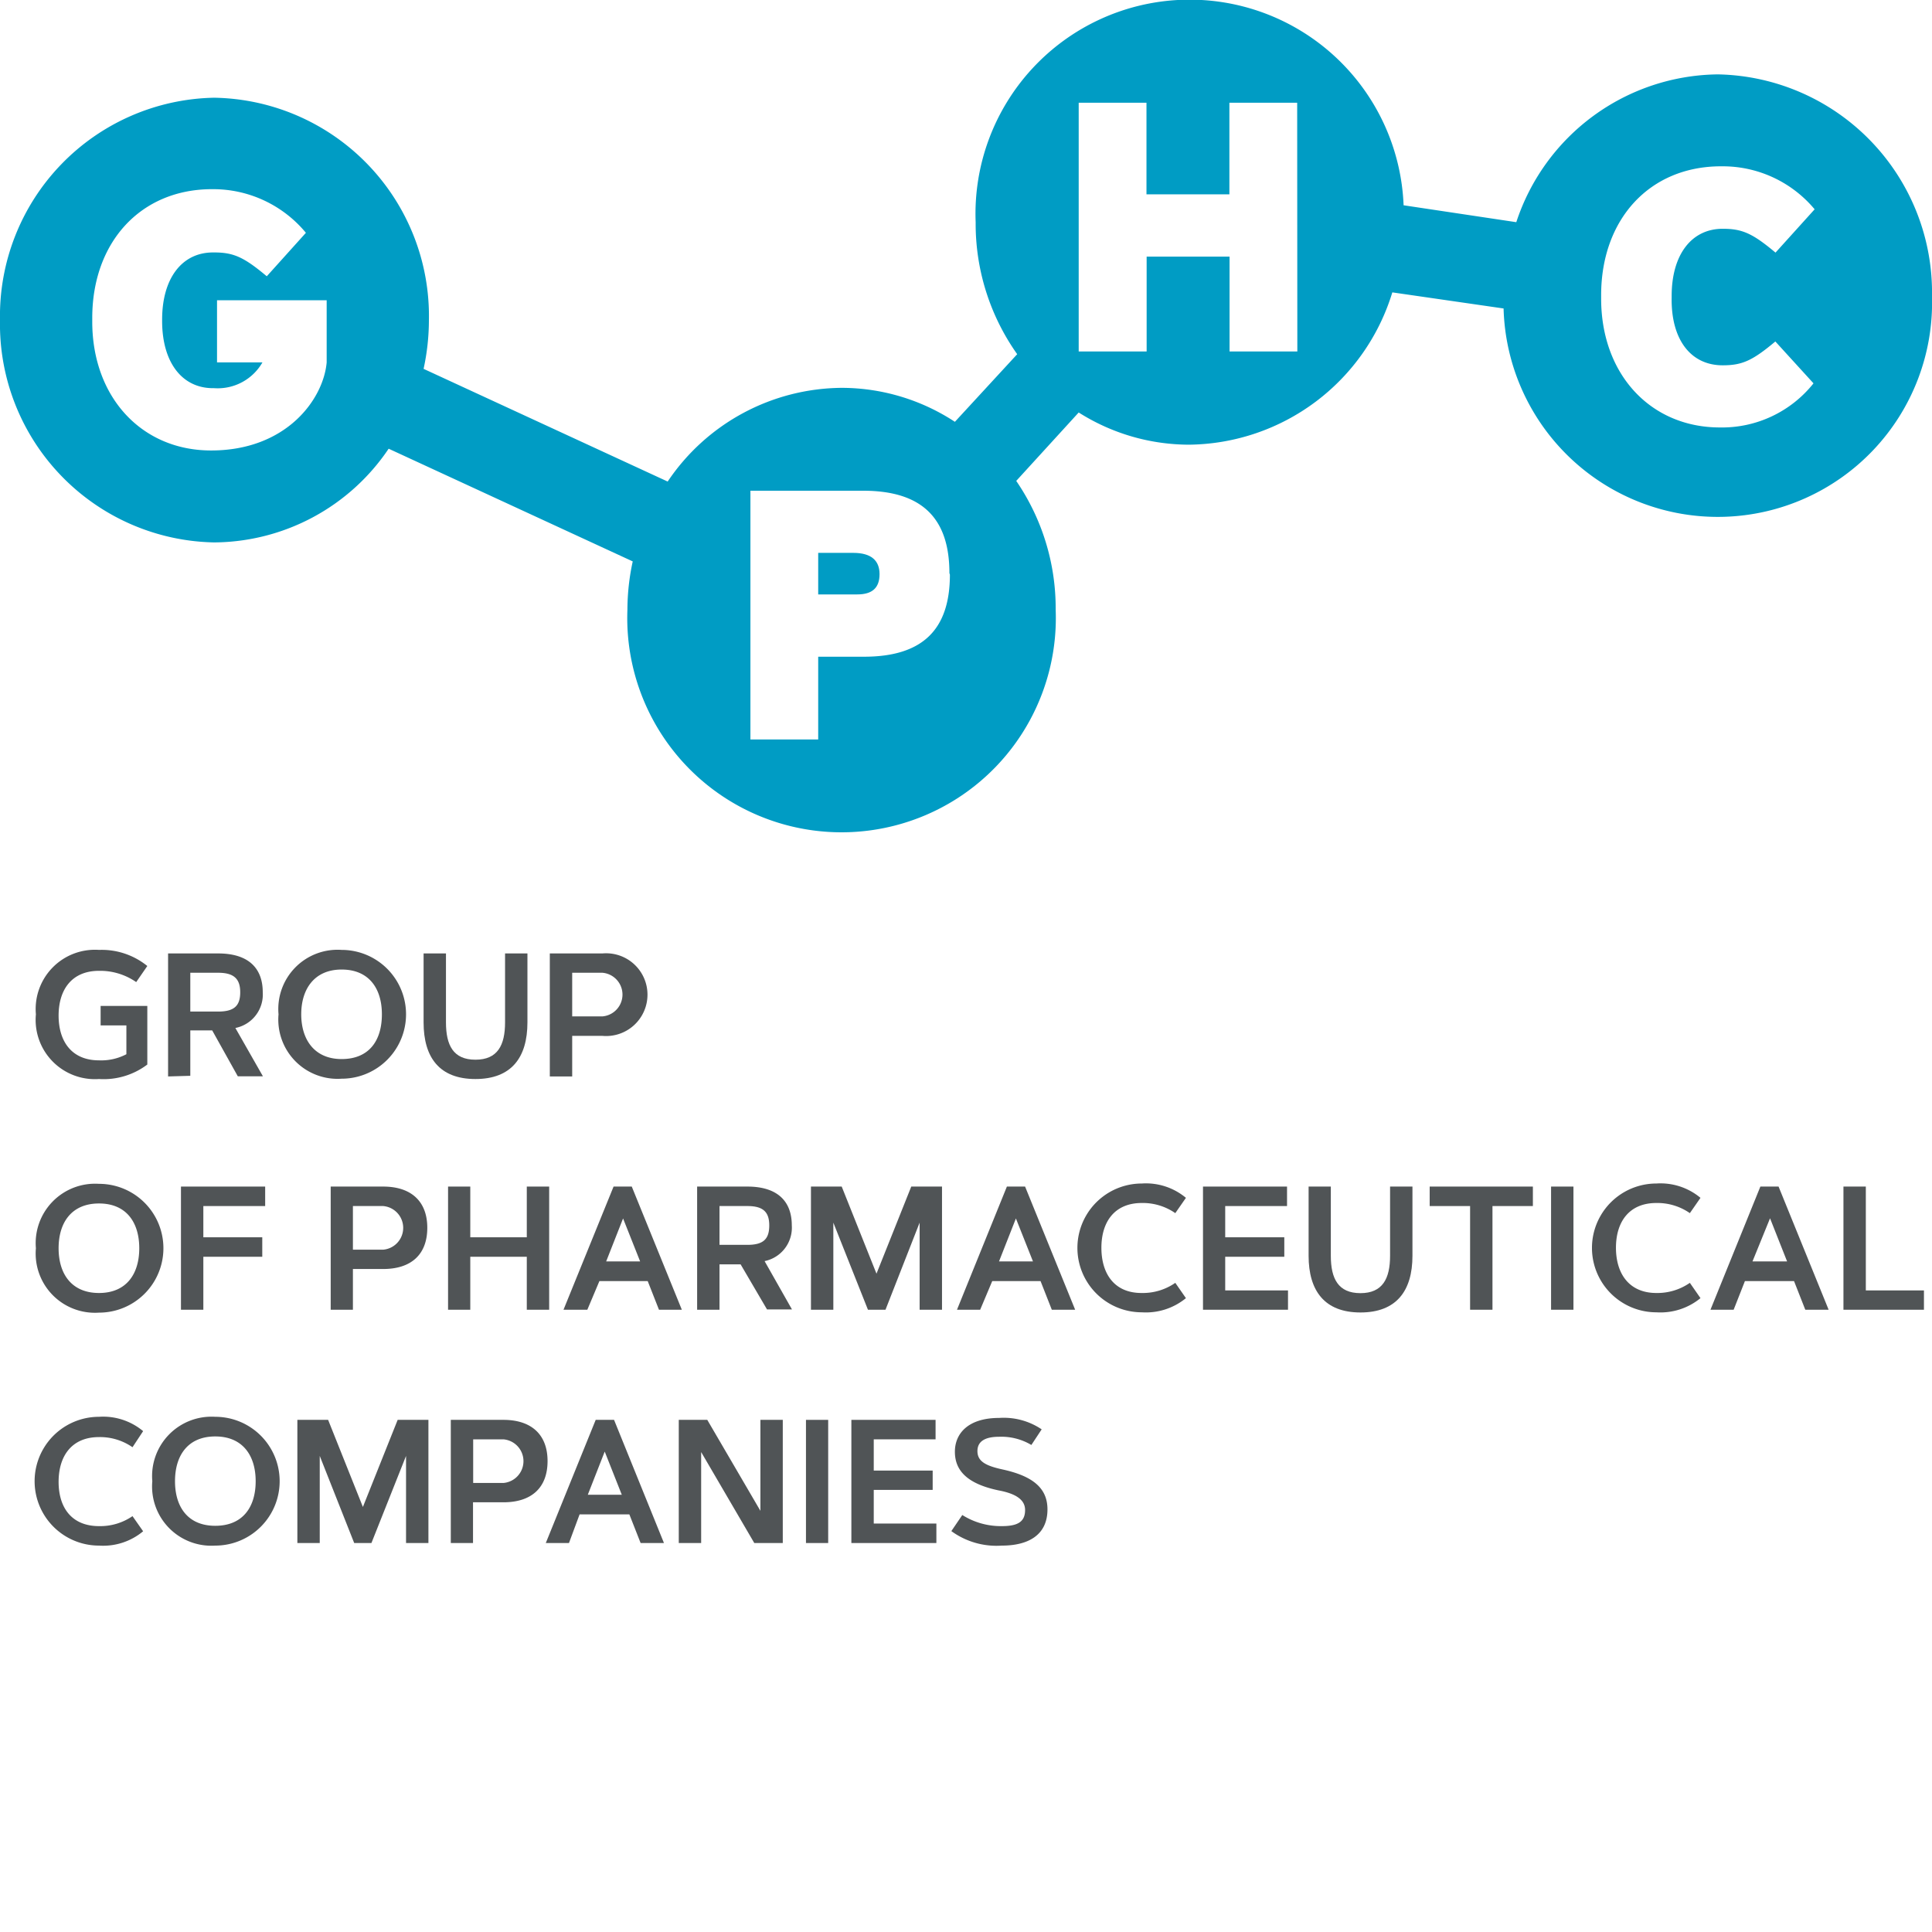 <svg id="Слой_1" data-name="Слой 1" xmlns="http://www.w3.org/2000/svg" viewBox="0 0 120 120" width="120" height="120">
  <g>
    <path d="M53,46.34H50.82v2.58h2.43c.94,0,1.38-.42,1.38-1.26S54.12,46.34,53,46.34Z" transform="translate(0 -12)" style="fill: #009cc4"/>
    <path d="M106.7,16.62A13.33,13.33,0,0,0,94.18,25.8l-7-1.05A13.29,13.29,0,0,0,60.6,25.81,14,14,0,0,0,63.18,34L59.31,38.2a12.84,12.84,0,0,0-7-2.11,13.13,13.13,0,0,0-10.84,5.82l-15.16-7a14.26,14.26,0,0,0,.33-3A13.56,13.56,0,0,0,13.3,18.07,13.56,13.56,0,0,0,0,31.88,13.56,13.56,0,0,0,13.3,45.69a13.16,13.16,0,0,0,10.84-5.82l15.16,7a14.26,14.26,0,0,0-.33,3,13.31,13.31,0,1,0,26.6,0,14,14,0,0,0-2.45-8L67,37.62a12.83,12.83,0,0,0,6.86,2,13.35,13.35,0,0,0,12.62-9.46l6.91,1A13.29,13.29,0,1,0,120,30.43,13.56,13.56,0,0,0,106.7,16.62ZM20.29,34.51h0c-.2,2.28-2.49,5.47-7.18,5.47-4.32,0-7.38-3.32-7.38-8v-.23c0-4.7,3-8,7.44-8h.07A7.47,7.47,0,0,1,19,26.46l-2.43,2.7c-1.42-1.19-2.06-1.48-3.27-1.48h-.07c-1.93,0-3.16,1.61-3.16,4.17v.09c0,2.56,1.23,4.17,3.16,4.17h.07a3.2,3.2,0,0,0,3-1.6H13.48V30.65h6.81ZM59,47.69c0,3.44-1.72,5.1-5.34,5.1H50.82v5.14H46.61V42.48h7c3.62,0,5.36,1.67,5.36,5.12ZM80.58,33.83H76.37V27.94H71.22v5.89H67V18.38h4.21v5.69h5.15V18.38h4.21Zm26.37.86H107c1.21,0,1.85-.29,3.27-1.48l2.37,2.6a7.26,7.26,0,0,1-5.81,2.74c-4.32,0-7.38-3.31-7.38-8v-.22c0-4.7,3-8,7.44-8H107A7.43,7.43,0,0,1,112.71,25l-2.43,2.69c-1.42-1.19-2.06-1.48-3.27-1.48H107c-1.94,0-3.17,1.61-3.17,4.17v.09C103.78,33.07,105,34.69,107,34.69Z" transform="translate(0 -12)" style="fill: #009cc4"/>
  </g>
  <g>
    <path d="M2.23,75a3.68,3.68,0,0,1,3.92-4,4.5,4.5,0,0,1,3,1L8.46,73a3.93,3.93,0,0,0-2.31-.7c-1.7,0-2.51,1.18-2.51,2.78s.81,2.78,2.51,2.78a3.37,3.37,0,0,0,1.7-.38V75.69H6.25V74.48h2.9v3.64a4.5,4.5,0,0,1-3,.9A3.68,3.68,0,0,1,2.23,75Z" transform="translate(0 -12)" style="fill: #505456"/>
    <path d="M10.44,78.86V71.22h3.11c1.9,0,2.77.93,2.77,2.41a2.12,2.12,0,0,1-1.7,2.22l1.71,3H14.77L13.18,76H11.82v2.82Zm1.38-6.44v2.41h1.73c1,0,1.37-.36,1.37-1.2s-.4-1.21-1.37-1.21Z" transform="translate(0 -12)" style="fill: #505456"/>
    <path d="M17.3,75a3.68,3.68,0,0,1,3.92-4,4,4,0,0,1,0,8A3.68,3.68,0,0,1,17.3,75Zm6.42,0c0-1.6-.8-2.78-2.5-2.78S18.71,73.44,18.71,75s.81,2.78,2.51,2.78S23.72,76.64,23.72,75Z" transform="translate(0 -12)" style="fill: #505456"/>
    <path d="M31.37,75.5V71.22h1.39V75.5c0,2.19-1,3.52-3.23,3.52s-3.22-1.33-3.22-3.52V71.22H27.7V75.5c0,1.42.45,2.32,1.83,2.32S31.37,76.92,31.37,75.5Z" transform="translate(0 -12)" style="fill: #505456"/>
    <path d="M34.15,78.86V71.22h3.27a2.57,2.57,0,1,1,0,5.12H35.54v2.52Zm1.39-6.44v2.71h1.88a1.36,1.36,0,0,0,0-2.71Z" transform="translate(0 -12)" style="fill: #505456"/>
    <path d="M2.23,89.53a3.69,3.69,0,0,1,3.92-4,4,4,0,0,1,0,8A3.68,3.68,0,0,1,2.23,89.53Zm6.42,0c0-1.6-.8-2.78-2.5-2.78s-2.51,1.18-2.51,2.78.81,2.78,2.51,2.78S8.65,91.13,8.65,89.53Z" transform="translate(0 -12)" style="fill: #505456"/>
    <path d="M16.29,88.85v1.21H12.63v3.29H11.24V85.7h5.23v1.21H12.63v1.94Z" transform="translate(0 -12)" style="fill: #505456"/>
    <path d="M20.54,93.35V85.7H23.8c1.72,0,2.74.9,2.74,2.56s-1,2.56-2.74,2.56H21.92v2.53Zm1.38-6.44v2.71H23.8a1.36,1.36,0,0,0,0-2.71Z" transform="translate(0 -12)" style="fill: #505456"/>
    <path d="M32.72,85.7h1.39v7.65H32.72V90.06H29.21v3.29H27.83V85.7h1.38v3.15h3.51Z" transform="translate(0 -12)" style="fill: #505456"/>
    <path d="M36.48,93.35H35l3.11-7.65h1.13l3.11,7.65H40.93l-.7-1.78h-3Zm1.17-3h2.11L38.7,87.68Z" transform="translate(0 -12)" style="fill: #505456"/>
    <path d="M43.3,93.35V85.7h3.12c1.9,0,2.76.94,2.76,2.41a2.12,2.12,0,0,1-1.69,2.22l1.7,3H47.64L46,90.53H44.69v2.82Zm1.39-6.44v2.41h1.73c1,0,1.36-.36,1.36-1.21s-.4-1.2-1.36-1.2Z" transform="translate(0 -12)" style="fill: #505456"/>
    <path d="M54.44,91.11,56.6,85.7h1.91v7.65H57.12V87.94L55,93.35H53.91l-2.15-5.41v5.41H50.37V85.7h1.91Z" transform="translate(0 -12)" style="fill: #505456"/>
    <path d="M60.88,93.35H59.44l3.1-7.65h1.13l3.11,7.65H65.33l-.7-1.78h-3Zm1.17-3h2.11L63.1,87.68Z" transform="translate(0 -12)" style="fill: #505456"/>
    <path d="M70.9,92.31A3.54,3.54,0,0,0,73,91.68l.66.95a3.92,3.92,0,0,1-2.74.88,4,4,0,0,1,0-8,3.87,3.87,0,0,1,2.74.89l-.66.95a3.54,3.54,0,0,0-2.08-.63c-1.7,0-2.51,1.18-2.51,2.78S69.2,92.31,70.9,92.31Z" transform="translate(0 -12)" style="fill: #505456"/>
    <path d="M79.77,88.85v1.21H76.1v2.09H80v1.2H74.72V85.7h5.22v1.21H76.1v1.94Z" transform="translate(0 -12)" style="fill: #505456"/>
    <path d="M86.34,90V85.7h1.39V90c0,2.18-1,3.52-3.23,3.52S81.28,92.17,81.28,90V85.7h1.38V90c0,1.42.46,2.32,1.84,2.32S86.34,91.41,86.34,90Z" transform="translate(0 -12)" style="fill: #505456"/>
    <path d="M95.21,85.7v1.21H92.7v6.44H91.31V86.91H88.8V85.7Z" transform="translate(0 -12)" style="fill: #505456"/>
    <path d="M96.34,85.7h1.39v7.65H96.34Z" transform="translate(0 -12)" style="fill: #505456"/>
    <path d="M102.88,92.31a3.54,3.54,0,0,0,2.08-.63l.66.95a3.92,3.92,0,0,1-2.74.88,4,4,0,0,1,0-8,3.87,3.87,0,0,1,2.74.89l-.66.95a3.54,3.54,0,0,0-2.08-.63c-1.7,0-2.51,1.18-2.51,2.78S101.18,92.31,102.88,92.31Z" transform="translate(0 -12)" style="fill: #505456"/>
    <path d="M107.68,93.35h-1.44l3.1-7.65h1.13l3.11,7.65h-1.45l-.7-1.78h-3.05Zm1.17-3H111l-1.06-2.68Z" transform="translate(0 -12)" style="fill: #505456"/>
    <path d="M115.89,92.15h3.61v1.2h-5V85.7h1.39Z" transform="translate(0 -12)" style="fill: #505456"/>
    <path d="M6.15,106.79a3.54,3.54,0,0,0,2.08-.62l.66.94a3.87,3.87,0,0,1-2.74.89,4,4,0,0,1,0-8,3.87,3.87,0,0,1,2.74.89l-.66,1a3.54,3.54,0,0,0-2.08-.63c-1.7,0-2.51,1.18-2.51,2.78S4.45,106.79,6.15,106.79Z" transform="translate(0 -12)" style="fill: #505456"/>
    <path d="M9.46,104a3.69,3.69,0,0,1,3.91-4,4,4,0,0,1,0,8A3.68,3.68,0,0,1,9.46,104Zm6.42,0c0-1.6-.81-2.78-2.51-2.78s-2.5,1.18-2.5,2.78.8,2.77,2.5,2.77S15.88,105.62,15.88,104Z" transform="translate(0 -12)" style="fill: #505456"/>
    <path d="M22.54,105.6l2.16-5.41h1.91v7.65H25.22v-5.41l-2.15,5.41H22l-2.14-5.41v5.41H18.47v-7.65h1.91Z" transform="translate(0 -12)" style="fill: #505456"/>
    <path d="M28,107.84v-7.65h3.27c1.72,0,2.74.9,2.74,2.56s-1,2.56-2.74,2.56H29.38v2.53Zm1.39-6.44v2.71h1.88a1.36,1.36,0,0,0,0-2.71Z" transform="translate(0 -12)" style="fill: #505456"/>
    <path d="M35.34,107.84H33.9l3.1-7.65h1.14l3.1,7.65H39.79l-.7-1.78H36Zm1.17-3h2.11l-1.06-2.68Z" transform="translate(0 -12)" style="fill: #505456"/>
    <path d="M42.16,100.19h1.77l3.3,5.65v-5.65h1.39v7.65H46.85l-3.3-5.65v5.65H42.16Z" transform="translate(0 -12)" style="fill: #505456"/>
    <path d="M50.06,100.19h1.38v7.65H50.06Z" transform="translate(0 -12)" style="fill: #505456"/>
    <path d="M57.93,103.34v1.2H54.27v2.09h3.89v1.21H52.88v-7.65h5.23v1.21H54.27v1.94Z" transform="translate(0 -12)" style="fill: #505456"/>
    <path d="M64.06,101.75a3.64,3.64,0,0,0-2-.51c-.84,0-1.35.26-1.35.89s.5.91,1.56,1.14c1.87.41,2.79,1.15,2.79,2.48,0,1.6-1.2,2.25-2.83,2.25a4.76,4.76,0,0,1-3.14-.9l.68-1a4.49,4.49,0,0,0,2.46.69c1,0,1.44-.28,1.44-1,0-.58-.47-1-1.65-1.22-2-.42-2.71-1.27-2.71-2.4s.82-2.1,2.75-2.1a4.21,4.21,0,0,1,2.64.71Z" transform="translate(0 -12)" style="fill: #505456"/>
  </g>
</svg>
